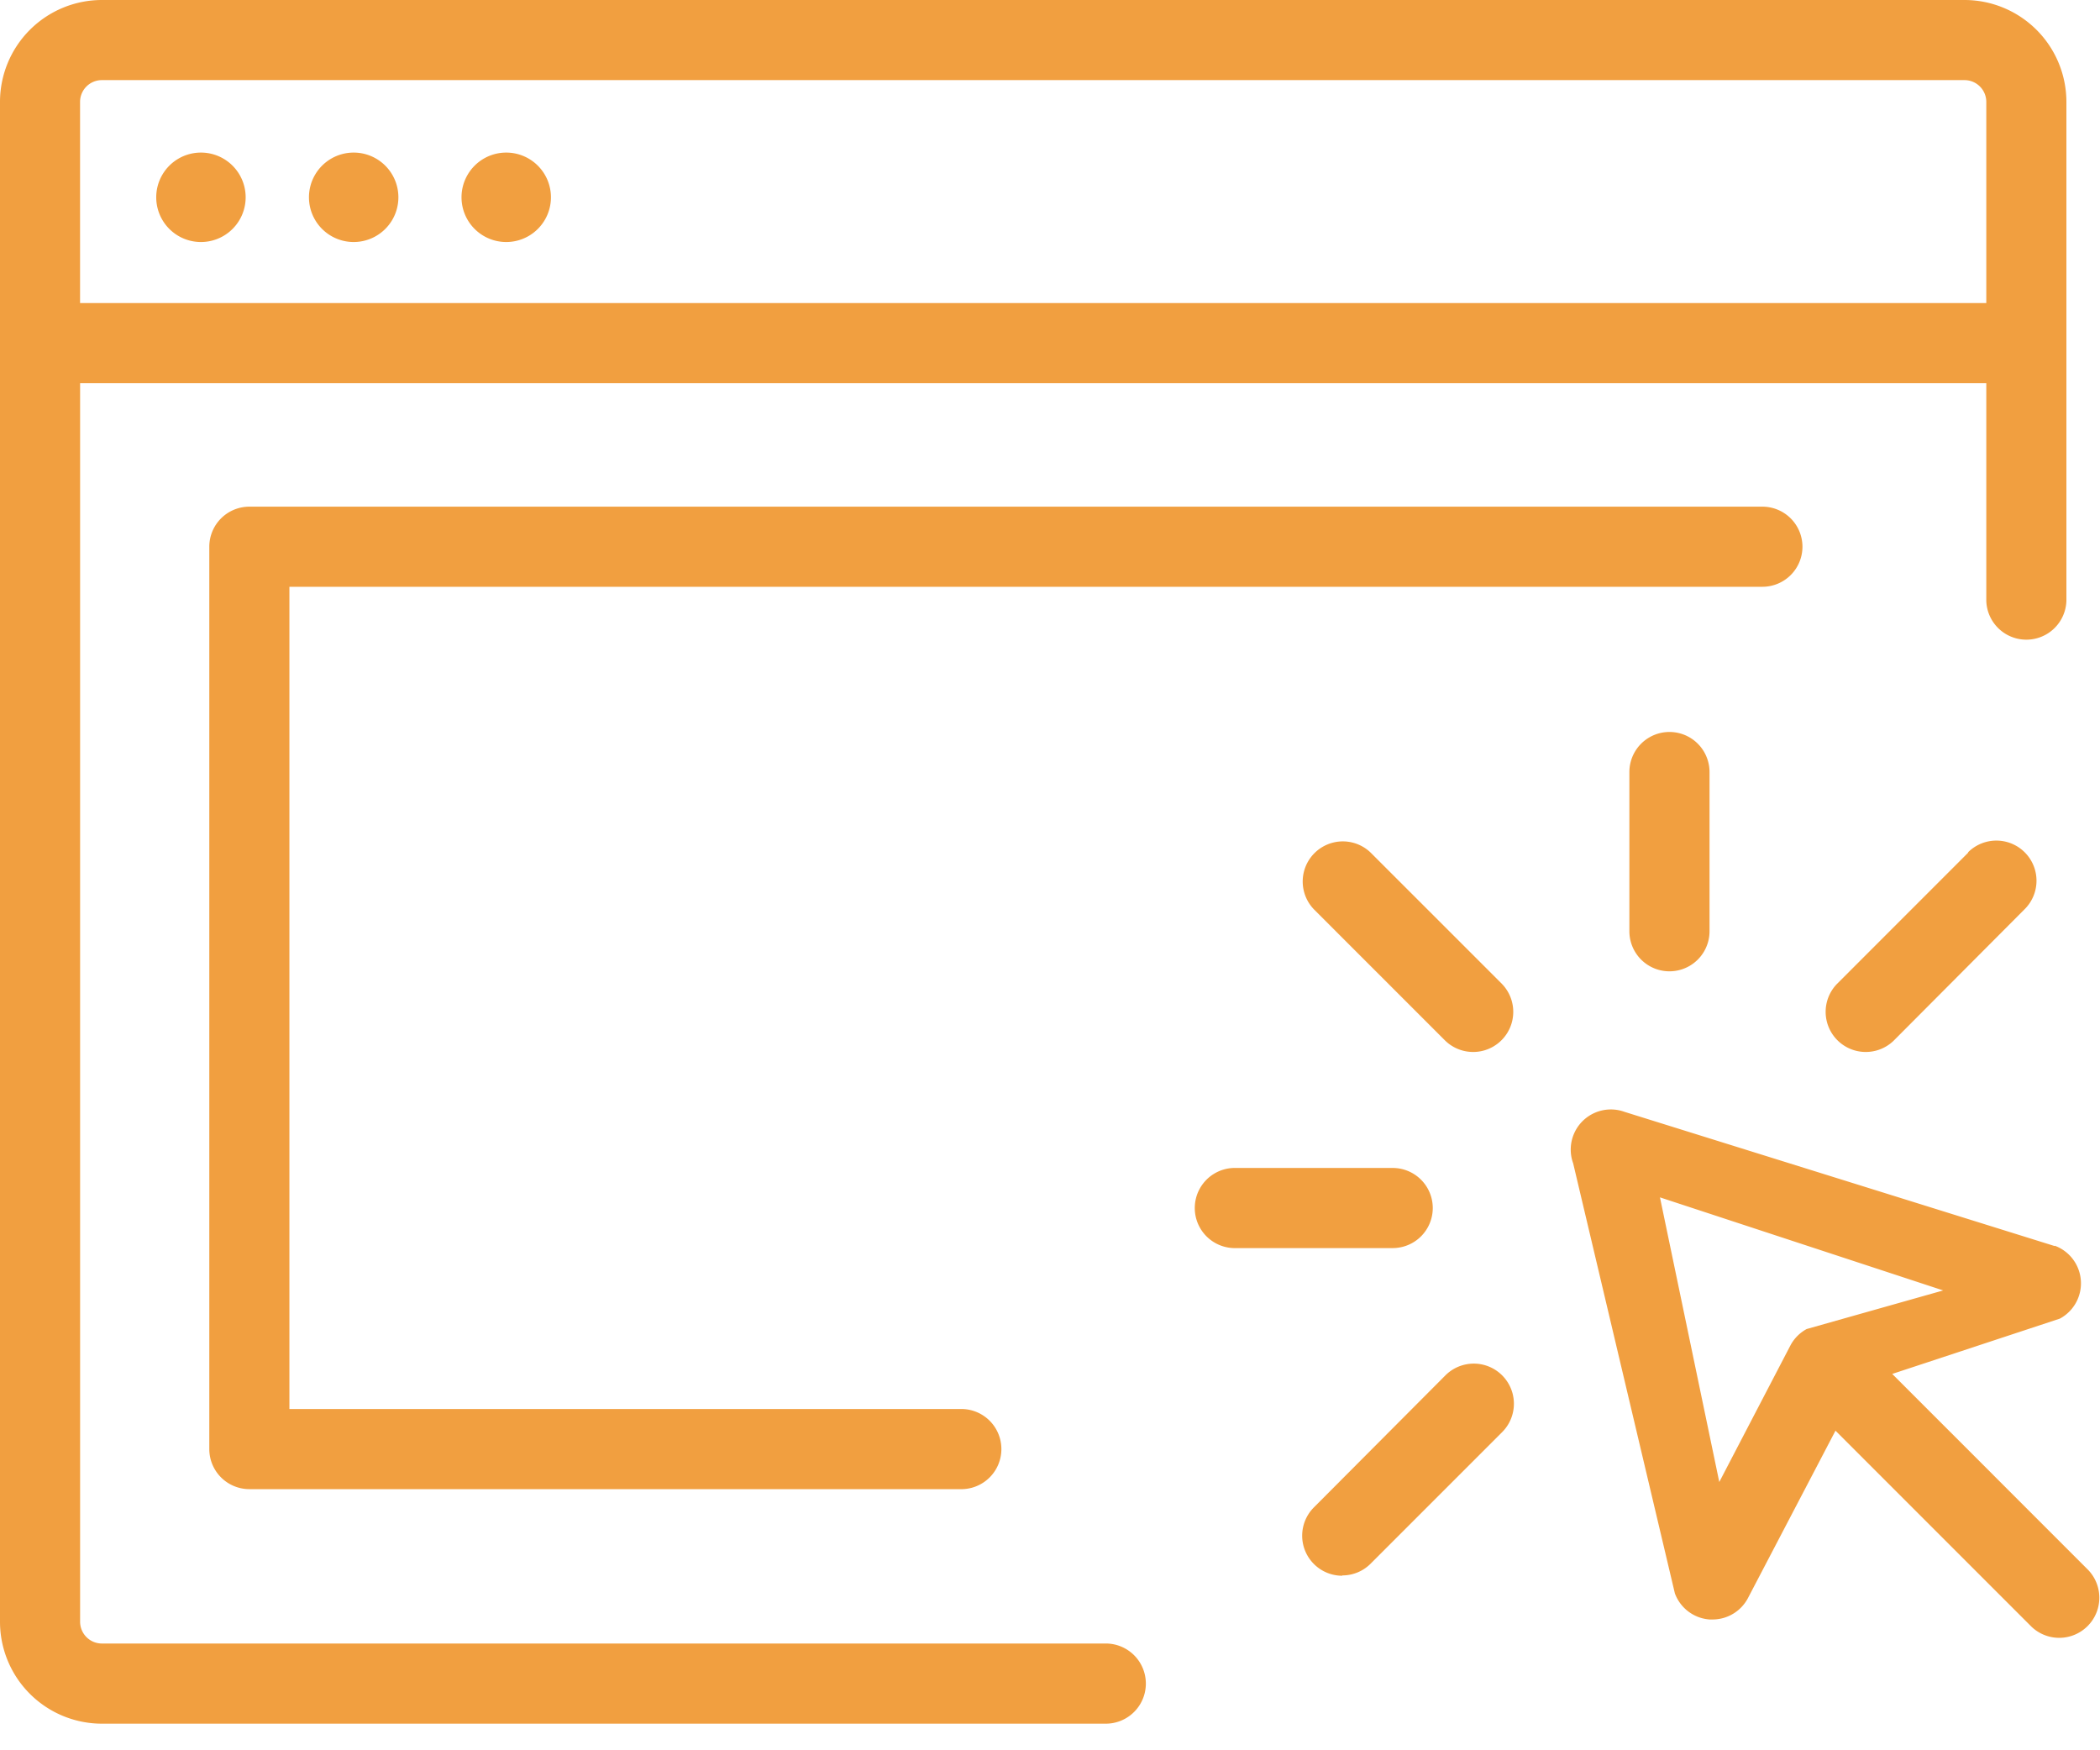 <?xml version="1.0" encoding="UTF-8"?> <svg xmlns="http://www.w3.org/2000/svg" width="48" height="40" fill="none" viewBox="0 0 48 40"><path fill="#F19F40" d="M25.275 39.392a.915.915 0 1 0 0-1.832H2.33a.498.498 0 0 1-.499-.498V8.758h43.57v4.975a.916.916 0 0 0 1.831 0V2.326A2.33 2.33 0 0 0 44.902 0H2.33A2.33 2.33 0 0 0 0 2.326v34.736a2.33 2.33 0 0 0 2.33 2.33h22.945zM2.33 1.831h42.573a.498.498 0 0 1 .498.498v4.597H1.83V2.326a.498.498 0 0 1 .499-.495z"></path><path fill="#F19F40" d="M46.962 28.476l-9.829-3.066a.917.917 0 0 0-1.175 1.176l2.325 9.828a.916.916 0 0 0 .795.597h.066a.916.916 0 0 0 .806-.483l2.004-3.832 4.48 4.48a.917.917 0 0 0 1.297-1.296l-4.48-4.481 3.832-1.264a.916.916 0 0 0-.117-1.666l-.004.007zm-7.664 5.393l-1.356-6.505 6.474 2.127-3.121.882a.916.916 0 0 0-.367.367l-1.63 3.129zM44.99 19.483l-3.007 3.008a.917.917 0 0 0 1.297 1.296l3-3.011a.917.917 0 1 0-1.297-1.297l.008.004zM30.678 36.004a.912.912 0 0 0 .649-.267l3.008-3.008a.916.916 0 1 0-1.297-1.297l-3.004 3.015a.915.915 0 0 0 .648 1.564l-.004-.007zM34.335 22.49l-3.008-3.007a.917.917 0 0 0-1.297 1.296l3.008 3.008a.917.917 0 0 0 1.297-1.296zM37.243 17.644v3.638a.916.916 0 0 0 1.832 0v-3.638a.916.916 0 0 0-1.832 0zM32.749 27.608a.916.916 0 0 0-.916-.916h-3.638a.916.916 0 0 0 0 1.831h3.638a.916.916 0 0 0 .916-.915z"></path><path fill="#F19F40" d="M41.199 12.495a.916.916 0 0 0-.916-.916H5.7a.916.916 0 0 0-.916.915v20.623a.916.916 0 0 0 .916.915h16.303a.916.916 0 0 0 0-1.831H6.615V13.41h33.668a.916.916 0 0 0 .916-.916zM4.593 5.531a1.022 1.022 0 1 0 0-2.044 1.022 1.022 0 0 0 0 2.044zM8.084 5.531a1.022 1.022 0 1 0 0-2.044 1.022 1.022 0 0 0 0 2.044zM11.571 5.531a1.022 1.022 0 1 0 0-2.044 1.022 1.022 0 0 0 0 2.044z"></path></svg> 